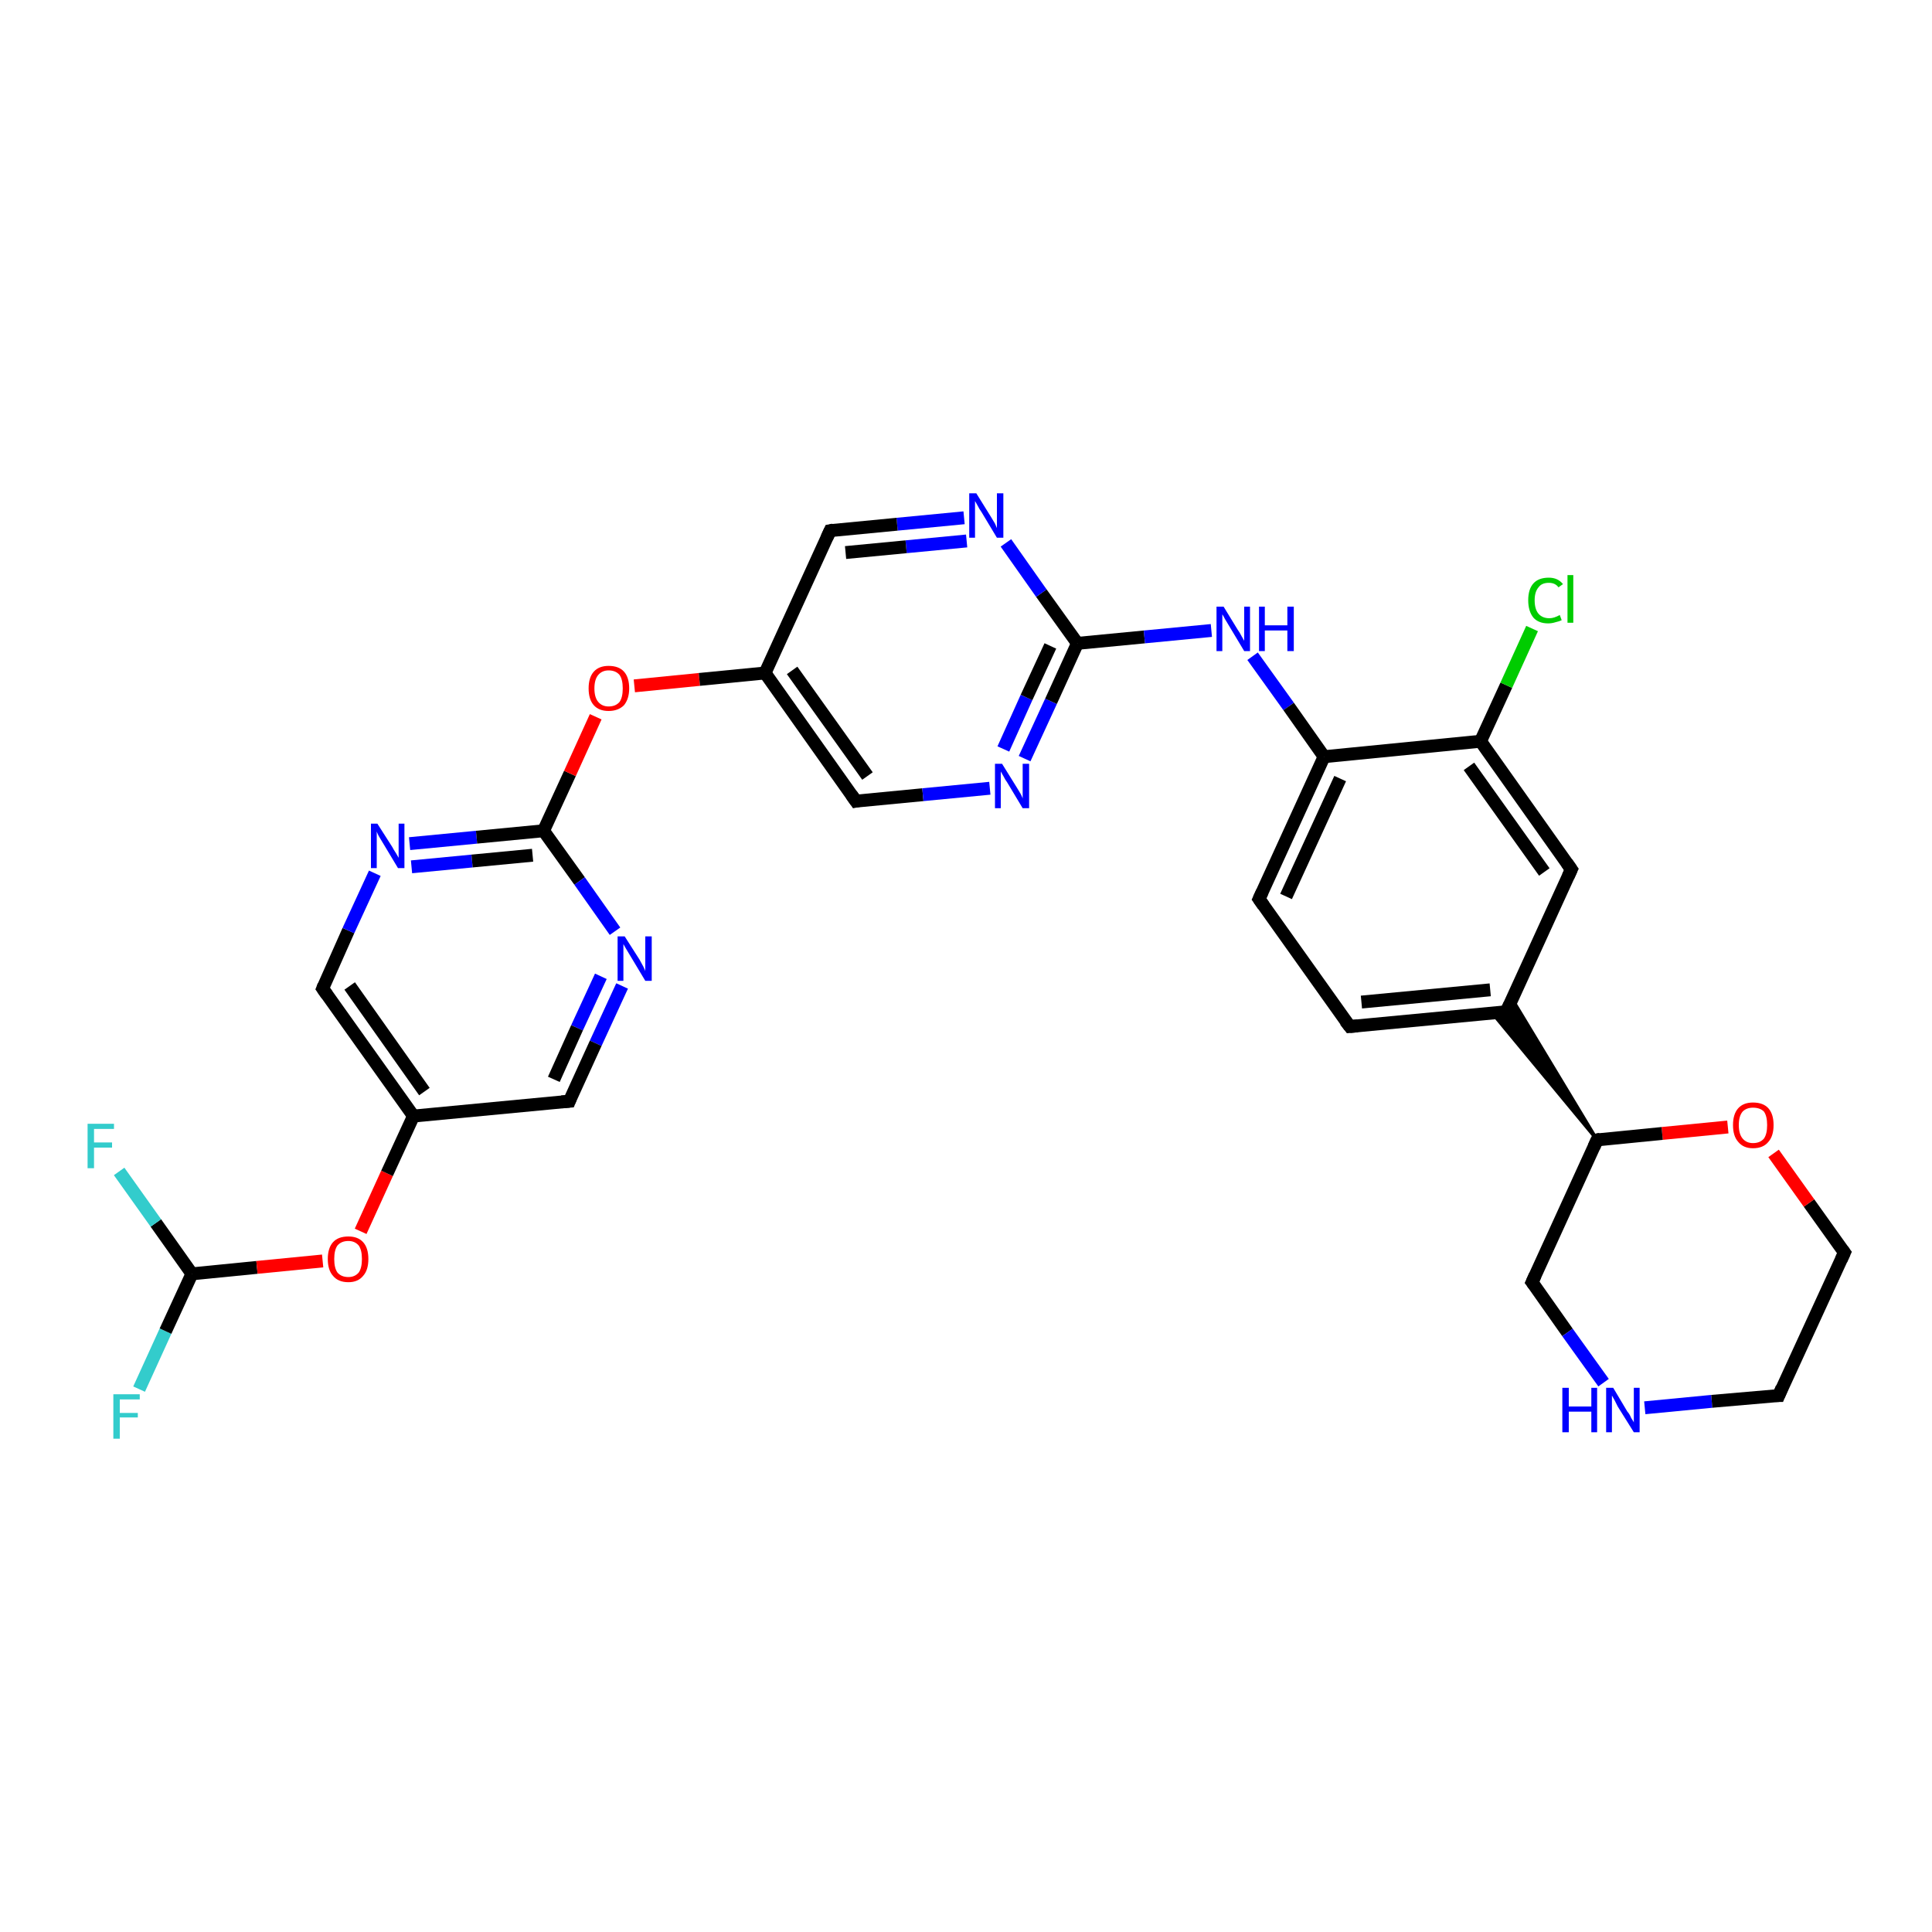 <?xml version='1.0' encoding='iso-8859-1'?>
<svg version='1.1' baseProfile='full'
              xmlns='http://www.w3.org/2000/svg'
                      xmlns:rdkit='http://www.rdkit.org/xml'
                      xmlns:xlink='http://www.w3.org/1999/xlink'
                  xml:space='preserve'
width='300px' height='300px' viewBox='0 0 300 300'>
<!-- END OF HEADER -->
<rect style='opacity:1.0;fill:#FFFFFF;stroke:none' width='300.0' height='300.0' x='0.0' y='0.0'> </rect>
<path class='bond-0 atom-0 atom-1' d='M 21.6,215.7 L 25.7,206.7' style='fill:none;fill-rule:evenodd;stroke:#33CCCC;stroke-width:2.0px;stroke-linecap:butt;stroke-linejoin:miter;stroke-opacity:1' />
<path class='bond-0 atom-0 atom-1' d='M 25.7,206.7 L 29.8,197.8' style='fill:none;fill-rule:evenodd;stroke:#000000;stroke-width:2.0px;stroke-linecap:butt;stroke-linejoin:miter;stroke-opacity:1' />
<path class='bond-1 atom-1 atom-2' d='M 29.8,197.8 L 24.2,189.9' style='fill:none;fill-rule:evenodd;stroke:#000000;stroke-width:2.0px;stroke-linecap:butt;stroke-linejoin:miter;stroke-opacity:1' />
<path class='bond-1 atom-1 atom-2' d='M 24.2,189.9 L 18.5,181.9' style='fill:none;fill-rule:evenodd;stroke:#33CCCC;stroke-width:2.0px;stroke-linecap:butt;stroke-linejoin:miter;stroke-opacity:1' />
<path class='bond-2 atom-1 atom-3' d='M 29.8,197.8 L 39.9,196.8' style='fill:none;fill-rule:evenodd;stroke:#000000;stroke-width:2.0px;stroke-linecap:butt;stroke-linejoin:miter;stroke-opacity:1' />
<path class='bond-2 atom-1 atom-3' d='M 39.9,196.8 L 50.1,195.8' style='fill:none;fill-rule:evenodd;stroke:#FF0000;stroke-width:2.0px;stroke-linecap:butt;stroke-linejoin:miter;stroke-opacity:1' />
<path class='bond-3 atom-3 atom-4' d='M 56.0,191.2 L 60.1,182.2' style='fill:none;fill-rule:evenodd;stroke:#FF0000;stroke-width:2.0px;stroke-linecap:butt;stroke-linejoin:miter;stroke-opacity:1' />
<path class='bond-3 atom-3 atom-4' d='M 60.1,182.2 L 64.2,173.3' style='fill:none;fill-rule:evenodd;stroke:#000000;stroke-width:2.0px;stroke-linecap:butt;stroke-linejoin:miter;stroke-opacity:1' />
<path class='bond-4 atom-4 atom-5' d='M 64.2,173.3 L 50.1,153.5' style='fill:none;fill-rule:evenodd;stroke:#000000;stroke-width:2.0px;stroke-linecap:butt;stroke-linejoin:miter;stroke-opacity:1' />
<path class='bond-4 atom-4 atom-5' d='M 65.9,169.5 L 54.3,153.1' style='fill:none;fill-rule:evenodd;stroke:#000000;stroke-width:2.0px;stroke-linecap:butt;stroke-linejoin:miter;stroke-opacity:1' />
<path class='bond-5 atom-5 atom-6' d='M 50.1,153.5 L 54.1,144.5' style='fill:none;fill-rule:evenodd;stroke:#000000;stroke-width:2.0px;stroke-linecap:butt;stroke-linejoin:miter;stroke-opacity:1' />
<path class='bond-5 atom-5 atom-6' d='M 54.1,144.5 L 58.2,135.6' style='fill:none;fill-rule:evenodd;stroke:#0000FF;stroke-width:2.0px;stroke-linecap:butt;stroke-linejoin:miter;stroke-opacity:1' />
<path class='bond-6 atom-6 atom-7' d='M 63.6,131.0 L 74.0,130.0' style='fill:none;fill-rule:evenodd;stroke:#0000FF;stroke-width:2.0px;stroke-linecap:butt;stroke-linejoin:miter;stroke-opacity:1' />
<path class='bond-6 atom-6 atom-7' d='M 74.0,130.0 L 84.4,129.0' style='fill:none;fill-rule:evenodd;stroke:#000000;stroke-width:2.0px;stroke-linecap:butt;stroke-linejoin:miter;stroke-opacity:1' />
<path class='bond-6 atom-6 atom-7' d='M 63.9,134.6 L 73.3,133.7' style='fill:none;fill-rule:evenodd;stroke:#0000FF;stroke-width:2.0px;stroke-linecap:butt;stroke-linejoin:miter;stroke-opacity:1' />
<path class='bond-6 atom-6 atom-7' d='M 73.3,133.7 L 82.7,132.8' style='fill:none;fill-rule:evenodd;stroke:#000000;stroke-width:2.0px;stroke-linecap:butt;stroke-linejoin:miter;stroke-opacity:1' />
<path class='bond-7 atom-7 atom-8' d='M 84.4,129.0 L 88.5,120.1' style='fill:none;fill-rule:evenodd;stroke:#000000;stroke-width:2.0px;stroke-linecap:butt;stroke-linejoin:miter;stroke-opacity:1' />
<path class='bond-7 atom-7 atom-8' d='M 88.5,120.1 L 92.5,111.3' style='fill:none;fill-rule:evenodd;stroke:#FF0000;stroke-width:2.0px;stroke-linecap:butt;stroke-linejoin:miter;stroke-opacity:1' />
<path class='bond-8 atom-8 atom-9' d='M 98.5,106.5 L 108.6,105.5' style='fill:none;fill-rule:evenodd;stroke:#FF0000;stroke-width:2.0px;stroke-linecap:butt;stroke-linejoin:miter;stroke-opacity:1' />
<path class='bond-8 atom-8 atom-9' d='M 108.6,105.5 L 118.8,104.5' style='fill:none;fill-rule:evenodd;stroke:#000000;stroke-width:2.0px;stroke-linecap:butt;stroke-linejoin:miter;stroke-opacity:1' />
<path class='bond-9 atom-9 atom-10' d='M 118.8,104.5 L 132.9,124.4' style='fill:none;fill-rule:evenodd;stroke:#000000;stroke-width:2.0px;stroke-linecap:butt;stroke-linejoin:miter;stroke-opacity:1' />
<path class='bond-9 atom-9 atom-10' d='M 123.0,104.1 L 134.7,120.5' style='fill:none;fill-rule:evenodd;stroke:#000000;stroke-width:2.0px;stroke-linecap:butt;stroke-linejoin:miter;stroke-opacity:1' />
<path class='bond-10 atom-10 atom-11' d='M 132.9,124.4 L 143.3,123.4' style='fill:none;fill-rule:evenodd;stroke:#000000;stroke-width:2.0px;stroke-linecap:butt;stroke-linejoin:miter;stroke-opacity:1' />
<path class='bond-10 atom-10 atom-11' d='M 143.3,123.4 L 153.7,122.4' style='fill:none;fill-rule:evenodd;stroke:#0000FF;stroke-width:2.0px;stroke-linecap:butt;stroke-linejoin:miter;stroke-opacity:1' />
<path class='bond-11 atom-11 atom-12' d='M 159.1,117.8 L 163.2,108.9' style='fill:none;fill-rule:evenodd;stroke:#0000FF;stroke-width:2.0px;stroke-linecap:butt;stroke-linejoin:miter;stroke-opacity:1' />
<path class='bond-11 atom-11 atom-12' d='M 163.2,108.9 L 167.3,99.9' style='fill:none;fill-rule:evenodd;stroke:#000000;stroke-width:2.0px;stroke-linecap:butt;stroke-linejoin:miter;stroke-opacity:1' />
<path class='bond-11 atom-11 atom-12' d='M 155.8,116.3 L 159.4,108.3' style='fill:none;fill-rule:evenodd;stroke:#0000FF;stroke-width:2.0px;stroke-linecap:butt;stroke-linejoin:miter;stroke-opacity:1' />
<path class='bond-11 atom-11 atom-12' d='M 159.4,108.3 L 163.1,100.3' style='fill:none;fill-rule:evenodd;stroke:#000000;stroke-width:2.0px;stroke-linecap:butt;stroke-linejoin:miter;stroke-opacity:1' />
<path class='bond-12 atom-12 atom-13' d='M 167.3,99.9 L 177.7,98.9' style='fill:none;fill-rule:evenodd;stroke:#000000;stroke-width:2.0px;stroke-linecap:butt;stroke-linejoin:miter;stroke-opacity:1' />
<path class='bond-12 atom-12 atom-13' d='M 177.7,98.9 L 188.1,97.9' style='fill:none;fill-rule:evenodd;stroke:#0000FF;stroke-width:2.0px;stroke-linecap:butt;stroke-linejoin:miter;stroke-opacity:1' />
<path class='bond-13 atom-13 atom-14' d='M 194.5,101.9 L 200.1,109.7' style='fill:none;fill-rule:evenodd;stroke:#0000FF;stroke-width:2.0px;stroke-linecap:butt;stroke-linejoin:miter;stroke-opacity:1' />
<path class='bond-13 atom-13 atom-14' d='M 200.1,109.7 L 205.6,117.5' style='fill:none;fill-rule:evenodd;stroke:#000000;stroke-width:2.0px;stroke-linecap:butt;stroke-linejoin:miter;stroke-opacity:1' />
<path class='bond-14 atom-14 atom-15' d='M 205.6,117.5 L 195.5,139.6' style='fill:none;fill-rule:evenodd;stroke:#000000;stroke-width:2.0px;stroke-linecap:butt;stroke-linejoin:miter;stroke-opacity:1' />
<path class='bond-14 atom-14 atom-15' d='M 208.1,120.9 L 199.7,139.2' style='fill:none;fill-rule:evenodd;stroke:#000000;stroke-width:2.0px;stroke-linecap:butt;stroke-linejoin:miter;stroke-opacity:1' />
<path class='bond-15 atom-15 atom-16' d='M 195.5,139.6 L 209.6,159.4' style='fill:none;fill-rule:evenodd;stroke:#000000;stroke-width:2.0px;stroke-linecap:butt;stroke-linejoin:miter;stroke-opacity:1' />
<path class='bond-16 atom-16 atom-17' d='M 209.6,159.4 L 233.9,157.1' style='fill:none;fill-rule:evenodd;stroke:#000000;stroke-width:2.0px;stroke-linecap:butt;stroke-linejoin:miter;stroke-opacity:1' />
<path class='bond-16 atom-16 atom-17' d='M 211.4,155.6 L 231.4,153.7' style='fill:none;fill-rule:evenodd;stroke:#000000;stroke-width:2.0px;stroke-linecap:butt;stroke-linejoin:miter;stroke-opacity:1' />
<path class='bond-17 atom-17 atom-18' d='M 233.9,157.1 L 244.0,135.0' style='fill:none;fill-rule:evenodd;stroke:#000000;stroke-width:2.0px;stroke-linecap:butt;stroke-linejoin:miter;stroke-opacity:1' />
<path class='bond-18 atom-18 atom-19' d='M 244.0,135.0 L 229.9,115.1' style='fill:none;fill-rule:evenodd;stroke:#000000;stroke-width:2.0px;stroke-linecap:butt;stroke-linejoin:miter;stroke-opacity:1' />
<path class='bond-18 atom-18 atom-19' d='M 239.8,135.4 L 228.1,119.0' style='fill:none;fill-rule:evenodd;stroke:#000000;stroke-width:2.0px;stroke-linecap:butt;stroke-linejoin:miter;stroke-opacity:1' />
<path class='bond-19 atom-19 atom-20' d='M 229.9,115.1 L 233.9,106.4' style='fill:none;fill-rule:evenodd;stroke:#000000;stroke-width:2.0px;stroke-linecap:butt;stroke-linejoin:miter;stroke-opacity:1' />
<path class='bond-19 atom-19 atom-20' d='M 233.9,106.4 L 237.9,97.6' style='fill:none;fill-rule:evenodd;stroke:#00CC00;stroke-width:2.0px;stroke-linecap:butt;stroke-linejoin:miter;stroke-opacity:1' />
<path class='bond-20 atom-21 atom-17' d='M 248.0,177.0 L 231.7,157.3 L 233.9,157.1 Z' style='fill:#000000;fill-rule:evenodd;fill-opacity:1;stroke:#000000;stroke-width:0.5px;stroke-linecap:butt;stroke-linejoin:miter;stroke-opacity:1;' />
<path class='bond-20 atom-21 atom-17' d='M 248.0,177.0 L 233.9,157.1 L 234.8,155.1 Z' style='fill:#000000;fill-rule:evenodd;fill-opacity:1;stroke:#000000;stroke-width:0.5px;stroke-linecap:butt;stroke-linejoin:miter;stroke-opacity:1;' />
<path class='bond-21 atom-21 atom-22' d='M 248.0,177.0 L 237.9,199.1' style='fill:none;fill-rule:evenodd;stroke:#000000;stroke-width:2.0px;stroke-linecap:butt;stroke-linejoin:miter;stroke-opacity:1' />
<path class='bond-22 atom-22 atom-23' d='M 237.9,199.1 L 243.4,206.9' style='fill:none;fill-rule:evenodd;stroke:#000000;stroke-width:2.0px;stroke-linecap:butt;stroke-linejoin:miter;stroke-opacity:1' />
<path class='bond-22 atom-22 atom-23' d='M 243.4,206.9 L 249.0,214.7' style='fill:none;fill-rule:evenodd;stroke:#0000FF;stroke-width:2.0px;stroke-linecap:butt;stroke-linejoin:miter;stroke-opacity:1' />
<path class='bond-23 atom-23 atom-24' d='M 255.4,218.6 L 265.8,217.6' style='fill:none;fill-rule:evenodd;stroke:#0000FF;stroke-width:2.0px;stroke-linecap:butt;stroke-linejoin:miter;stroke-opacity:1' />
<path class='bond-23 atom-23 atom-24' d='M 265.8,217.6 L 276.2,216.7' style='fill:none;fill-rule:evenodd;stroke:#000000;stroke-width:2.0px;stroke-linecap:butt;stroke-linejoin:miter;stroke-opacity:1' />
<path class='bond-24 atom-24 atom-25' d='M 276.2,216.7 L 286.4,194.5' style='fill:none;fill-rule:evenodd;stroke:#000000;stroke-width:2.0px;stroke-linecap:butt;stroke-linejoin:miter;stroke-opacity:1' />
<path class='bond-25 atom-25 atom-26' d='M 286.4,194.5 L 280.9,186.8' style='fill:none;fill-rule:evenodd;stroke:#000000;stroke-width:2.0px;stroke-linecap:butt;stroke-linejoin:miter;stroke-opacity:1' />
<path class='bond-25 atom-25 atom-26' d='M 280.9,186.8 L 275.4,179.1' style='fill:none;fill-rule:evenodd;stroke:#FF0000;stroke-width:2.0px;stroke-linecap:butt;stroke-linejoin:miter;stroke-opacity:1' />
<path class='bond-26 atom-12 atom-27' d='M 167.3,99.9 L 161.7,92.1' style='fill:none;fill-rule:evenodd;stroke:#000000;stroke-width:2.0px;stroke-linecap:butt;stroke-linejoin:miter;stroke-opacity:1' />
<path class='bond-26 atom-12 atom-27' d='M 161.7,92.1 L 156.2,84.3' style='fill:none;fill-rule:evenodd;stroke:#0000FF;stroke-width:2.0px;stroke-linecap:butt;stroke-linejoin:miter;stroke-opacity:1' />
<path class='bond-27 atom-27 atom-28' d='M 149.7,80.4 L 139.3,81.4' style='fill:none;fill-rule:evenodd;stroke:#0000FF;stroke-width:2.0px;stroke-linecap:butt;stroke-linejoin:miter;stroke-opacity:1' />
<path class='bond-27 atom-27 atom-28' d='M 139.3,81.4 L 128.9,82.4' style='fill:none;fill-rule:evenodd;stroke:#000000;stroke-width:2.0px;stroke-linecap:butt;stroke-linejoin:miter;stroke-opacity:1' />
<path class='bond-27 atom-27 atom-28' d='M 150.1,84.0 L 140.7,84.9' style='fill:none;fill-rule:evenodd;stroke:#0000FF;stroke-width:2.0px;stroke-linecap:butt;stroke-linejoin:miter;stroke-opacity:1' />
<path class='bond-27 atom-27 atom-28' d='M 140.7,84.9 L 131.3,85.8' style='fill:none;fill-rule:evenodd;stroke:#000000;stroke-width:2.0px;stroke-linecap:butt;stroke-linejoin:miter;stroke-opacity:1' />
<path class='bond-28 atom-7 atom-29' d='M 84.4,129.0 L 90.0,136.8' style='fill:none;fill-rule:evenodd;stroke:#000000;stroke-width:2.0px;stroke-linecap:butt;stroke-linejoin:miter;stroke-opacity:1' />
<path class='bond-28 atom-7 atom-29' d='M 90.0,136.8 L 95.5,144.6' style='fill:none;fill-rule:evenodd;stroke:#0000FF;stroke-width:2.0px;stroke-linecap:butt;stroke-linejoin:miter;stroke-opacity:1' />
<path class='bond-29 atom-29 atom-30' d='M 96.6,153.1 L 92.5,162.0' style='fill:none;fill-rule:evenodd;stroke:#0000FF;stroke-width:2.0px;stroke-linecap:butt;stroke-linejoin:miter;stroke-opacity:1' />
<path class='bond-29 atom-29 atom-30' d='M 92.5,162.0 L 88.4,171.0' style='fill:none;fill-rule:evenodd;stroke:#000000;stroke-width:2.0px;stroke-linecap:butt;stroke-linejoin:miter;stroke-opacity:1' />
<path class='bond-29 atom-29 atom-30' d='M 93.3,151.6 L 89.6,159.6' style='fill:none;fill-rule:evenodd;stroke:#0000FF;stroke-width:2.0px;stroke-linecap:butt;stroke-linejoin:miter;stroke-opacity:1' />
<path class='bond-29 atom-29 atom-30' d='M 89.6,159.6 L 86.0,167.6' style='fill:none;fill-rule:evenodd;stroke:#000000;stroke-width:2.0px;stroke-linecap:butt;stroke-linejoin:miter;stroke-opacity:1' />
<path class='bond-30 atom-30 atom-4' d='M 88.4,171.0 L 64.2,173.3' style='fill:none;fill-rule:evenodd;stroke:#000000;stroke-width:2.0px;stroke-linecap:butt;stroke-linejoin:miter;stroke-opacity:1' />
<path class='bond-31 atom-28 atom-9' d='M 128.9,82.4 L 118.8,104.5' style='fill:none;fill-rule:evenodd;stroke:#000000;stroke-width:2.0px;stroke-linecap:butt;stroke-linejoin:miter;stroke-opacity:1' />
<path class='bond-32 atom-19 atom-14' d='M 229.9,115.1 L 205.6,117.5' style='fill:none;fill-rule:evenodd;stroke:#000000;stroke-width:2.0px;stroke-linecap:butt;stroke-linejoin:miter;stroke-opacity:1' />
<path class='bond-33 atom-26 atom-21' d='M 268.3,175.0 L 258.1,176.0' style='fill:none;fill-rule:evenodd;stroke:#FF0000;stroke-width:2.0px;stroke-linecap:butt;stroke-linejoin:miter;stroke-opacity:1' />
<path class='bond-33 atom-26 atom-21' d='M 258.1,176.0 L 248.0,177.0' style='fill:none;fill-rule:evenodd;stroke:#000000;stroke-width:2.0px;stroke-linecap:butt;stroke-linejoin:miter;stroke-opacity:1' />
<path d='M 50.8,154.5 L 50.1,153.5 L 50.3,153.0' style='fill:none;stroke:#000000;stroke-width:2.0px;stroke-linecap:butt;stroke-linejoin:miter;stroke-opacity:1;' />
<path d='M 132.2,123.4 L 132.9,124.4 L 133.4,124.3' style='fill:none;stroke:#000000;stroke-width:2.0px;stroke-linecap:butt;stroke-linejoin:miter;stroke-opacity:1;' />
<path d='M 196.0,138.5 L 195.5,139.6 L 196.2,140.6' style='fill:none;stroke:#000000;stroke-width:2.0px;stroke-linecap:butt;stroke-linejoin:miter;stroke-opacity:1;' />
<path d='M 208.9,158.5 L 209.6,159.4 L 210.8,159.3' style='fill:none;stroke:#000000;stroke-width:2.0px;stroke-linecap:butt;stroke-linejoin:miter;stroke-opacity:1;' />
<path d='M 232.7,157.3 L 233.9,157.1 L 234.4,156.0' style='fill:none;stroke:#000000;stroke-width:2.0px;stroke-linecap:butt;stroke-linejoin:miter;stroke-opacity:1;' />
<path d='M 243.5,136.1 L 244.0,135.0 L 243.3,134.0' style='fill:none;stroke:#000000;stroke-width:2.0px;stroke-linecap:butt;stroke-linejoin:miter;stroke-opacity:1;' />
<path d='M 247.5,178.1 L 248.0,177.0 L 248.5,176.9' style='fill:none;stroke:#000000;stroke-width:2.0px;stroke-linecap:butt;stroke-linejoin:miter;stroke-opacity:1;' />
<path d='M 238.4,198.0 L 237.9,199.1 L 238.2,199.5' style='fill:none;stroke:#000000;stroke-width:2.0px;stroke-linecap:butt;stroke-linejoin:miter;stroke-opacity:1;' />
<path d='M 275.7,216.7 L 276.2,216.7 L 276.7,215.5' style='fill:none;stroke:#000000;stroke-width:2.0px;stroke-linecap:butt;stroke-linejoin:miter;stroke-opacity:1;' />
<path d='M 285.9,195.6 L 286.4,194.5 L 286.1,194.1' style='fill:none;stroke:#000000;stroke-width:2.0px;stroke-linecap:butt;stroke-linejoin:miter;stroke-opacity:1;' />
<path d='M 129.4,82.3 L 128.9,82.4 L 128.4,83.5' style='fill:none;stroke:#000000;stroke-width:2.0px;stroke-linecap:butt;stroke-linejoin:miter;stroke-opacity:1;' />
<path d='M 88.6,170.5 L 88.4,171.0 L 87.2,171.1' style='fill:none;stroke:#000000;stroke-width:2.0px;stroke-linecap:butt;stroke-linejoin:miter;stroke-opacity:1;' />
<path class='atom-0' d='M 17.6 216.5
L 21.7 216.5
L 21.7 217.3
L 18.6 217.3
L 18.6 219.4
L 21.4 219.4
L 21.4 220.1
L 18.6 220.1
L 18.6 223.4
L 17.6 223.4
L 17.6 216.5
' fill='#33CCCC'/>
<path class='atom-2' d='M 13.6 174.5
L 17.7 174.5
L 17.7 175.3
L 14.6 175.3
L 14.6 177.4
L 17.4 177.4
L 17.4 178.2
L 14.6 178.2
L 14.6 181.4
L 13.6 181.4
L 13.6 174.5
' fill='#33CCCC'/>
<path class='atom-3' d='M 50.9 195.5
Q 50.9 193.8, 51.7 192.9
Q 52.5 192.0, 54.1 192.0
Q 55.6 192.0, 56.4 192.9
Q 57.2 193.8, 57.2 195.5
Q 57.2 197.2, 56.4 198.1
Q 55.6 199.1, 54.1 199.1
Q 52.5 199.1, 51.7 198.1
Q 50.9 197.2, 50.9 195.5
M 54.1 198.3
Q 55.1 198.3, 55.7 197.6
Q 56.2 196.9, 56.2 195.5
Q 56.2 194.1, 55.7 193.4
Q 55.1 192.7, 54.1 192.7
Q 53.0 192.7, 52.4 193.4
Q 51.9 194.1, 51.9 195.5
Q 51.9 196.9, 52.4 197.6
Q 53.0 198.3, 54.1 198.3
' fill='#FF0000'/>
<path class='atom-6' d='M 58.6 127.9
L 60.9 131.5
Q 61.1 131.9, 61.5 132.5
Q 61.9 133.2, 61.9 133.2
L 61.9 127.9
L 62.8 127.9
L 62.8 134.8
L 61.8 134.8
L 59.4 130.8
Q 59.1 130.3, 58.8 129.8
Q 58.5 129.2, 58.5 129.1
L 58.5 134.8
L 57.6 134.8
L 57.6 127.9
L 58.6 127.9
' fill='#0000FF'/>
<path class='atom-8' d='M 91.4 106.9
Q 91.4 105.2, 92.2 104.3
Q 93.0 103.4, 94.5 103.4
Q 96.1 103.4, 96.9 104.3
Q 97.7 105.2, 97.7 106.9
Q 97.7 108.5, 96.9 109.5
Q 96.0 110.4, 94.5 110.4
Q 93.0 110.4, 92.2 109.5
Q 91.4 108.6, 91.4 106.9
M 94.5 109.7
Q 95.6 109.7, 96.2 109.0
Q 96.7 108.3, 96.7 106.9
Q 96.7 105.5, 96.2 104.8
Q 95.6 104.1, 94.5 104.1
Q 93.5 104.1, 92.9 104.8
Q 92.3 105.5, 92.3 106.9
Q 92.3 108.3, 92.9 109.0
Q 93.5 109.7, 94.5 109.7
' fill='#FF0000'/>
<path class='atom-11' d='M 155.6 118.6
L 157.9 122.3
Q 158.1 122.6, 158.5 123.3
Q 158.8 123.9, 158.8 124.0
L 158.8 118.6
L 159.8 118.6
L 159.8 125.5
L 158.8 125.5
L 156.4 121.5
Q 156.1 121.1, 155.8 120.5
Q 155.5 120.0, 155.4 119.8
L 155.4 125.5
L 154.5 125.5
L 154.5 118.6
L 155.6 118.6
' fill='#0000FF'/>
<path class='atom-13' d='M 190.0 94.2
L 192.2 97.8
Q 192.5 98.2, 192.8 98.8
Q 193.2 99.5, 193.2 99.5
L 193.2 94.2
L 194.1 94.2
L 194.1 101.1
L 193.2 101.1
L 190.8 97.1
Q 190.5 96.6, 190.2 96.1
Q 189.9 95.5, 189.8 95.4
L 189.8 101.1
L 188.9 101.1
L 188.9 94.2
L 190.0 94.2
' fill='#0000FF'/>
<path class='atom-13' d='M 195.5 94.2
L 196.4 94.2
L 196.4 97.1
L 199.9 97.1
L 199.9 94.2
L 200.9 94.2
L 200.9 101.1
L 199.9 101.1
L 199.9 97.9
L 196.4 97.9
L 196.4 101.1
L 195.5 101.1
L 195.5 94.2
' fill='#0000FF'/>
<path class='atom-20' d='M 237.3 93.2
Q 237.3 91.5, 238.1 90.6
Q 238.9 89.7, 240.5 89.7
Q 241.9 89.7, 242.7 90.7
L 242.0 91.2
Q 241.5 90.5, 240.5 90.5
Q 239.4 90.5, 238.9 91.2
Q 238.3 91.9, 238.3 93.2
Q 238.3 94.6, 238.9 95.3
Q 239.5 96.0, 240.6 96.0
Q 241.3 96.0, 242.2 95.5
L 242.5 96.3
Q 242.1 96.5, 241.6 96.6
Q 241.0 96.8, 240.4 96.8
Q 238.9 96.8, 238.1 95.9
Q 237.3 94.9, 237.3 93.2
' fill='#00CC00'/>
<path class='atom-20' d='M 243.4 89.3
L 244.3 89.3
L 244.3 96.7
L 243.4 96.7
L 243.4 89.3
' fill='#00CC00'/>
<path class='atom-23' d='M 242.6 215.5
L 243.6 215.5
L 243.6 218.4
L 247.1 218.4
L 247.1 215.5
L 248.0 215.5
L 248.0 222.4
L 247.1 222.4
L 247.1 219.2
L 243.6 219.2
L 243.6 222.4
L 242.6 222.4
L 242.6 215.5
' fill='#0000FF'/>
<path class='atom-23' d='M 250.5 215.5
L 252.7 219.2
Q 253.0 219.5, 253.3 220.2
Q 253.7 220.8, 253.7 220.9
L 253.7 215.5
L 254.6 215.5
L 254.6 222.4
L 253.7 222.4
L 251.2 218.4
Q 251.0 218.0, 250.7 217.4
Q 250.4 216.9, 250.3 216.7
L 250.3 222.4
L 249.4 222.4
L 249.4 215.5
L 250.5 215.5
' fill='#0000FF'/>
<path class='atom-26' d='M 269.1 174.7
Q 269.1 173.0, 269.9 172.1
Q 270.7 171.2, 272.2 171.2
Q 273.8 171.2, 274.6 172.1
Q 275.4 173.0, 275.4 174.7
Q 275.4 176.4, 274.6 177.3
Q 273.8 178.3, 272.2 178.3
Q 270.7 178.3, 269.9 177.3
Q 269.1 176.4, 269.1 174.7
M 272.2 177.5
Q 273.3 177.5, 273.9 176.8
Q 274.4 176.1, 274.4 174.7
Q 274.4 173.3, 273.9 172.6
Q 273.3 172.0, 272.2 172.0
Q 271.2 172.0, 270.6 172.6
Q 270.0 173.3, 270.0 174.7
Q 270.0 176.1, 270.6 176.8
Q 271.2 177.5, 272.2 177.5
' fill='#FF0000'/>
<path class='atom-27' d='M 151.6 76.6
L 153.9 80.3
Q 154.1 80.6, 154.5 81.3
Q 154.8 82.0, 154.8 82.0
L 154.8 76.6
L 155.8 76.6
L 155.8 83.5
L 154.8 83.5
L 152.4 79.5
Q 152.1 79.1, 151.8 78.5
Q 151.5 78.0, 151.4 77.8
L 151.4 83.5
L 150.5 83.5
L 150.5 76.6
L 151.6 76.6
' fill='#0000FF'/>
<path class='atom-29' d='M 97.0 145.4
L 99.3 149.0
Q 99.5 149.4, 99.9 150.1
Q 100.2 150.7, 100.2 150.8
L 100.2 145.4
L 101.2 145.4
L 101.2 152.3
L 100.2 152.3
L 97.8 148.3
Q 97.5 147.8, 97.2 147.3
Q 96.9 146.8, 96.8 146.6
L 96.8 152.3
L 95.9 152.3
L 95.9 145.4
L 97.0 145.4
' fill='#0000FF'/>
</svg>
